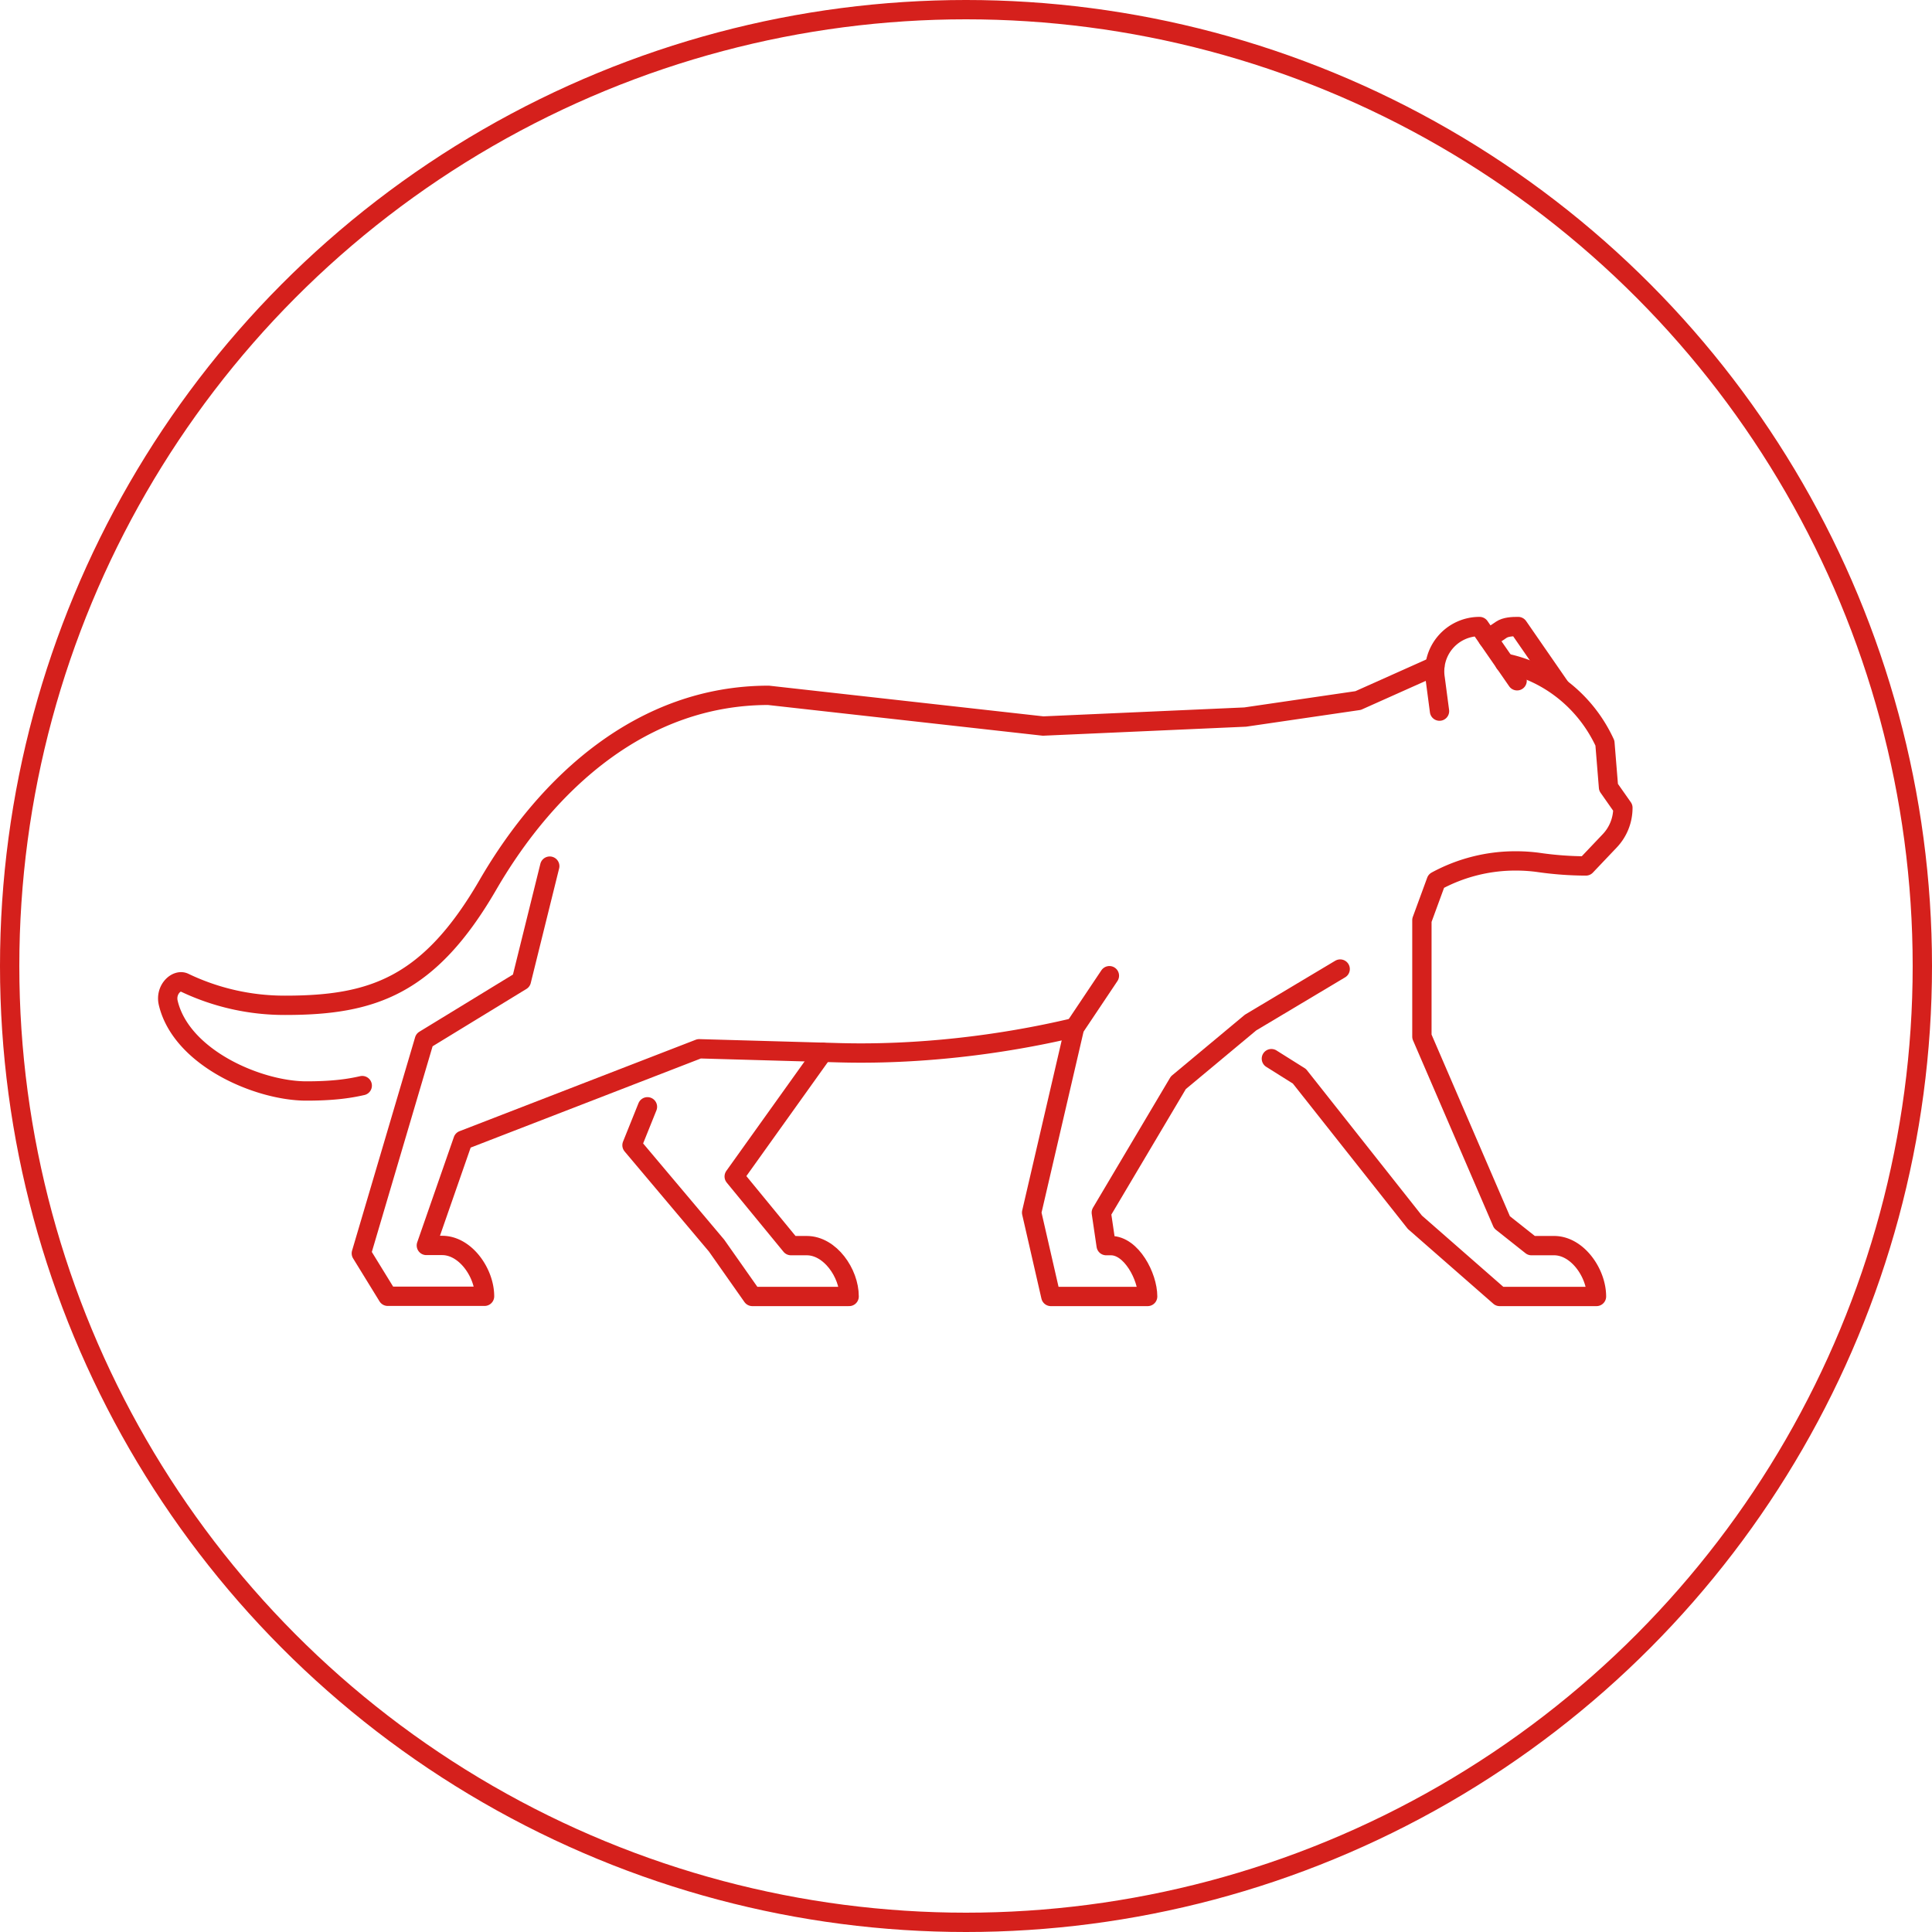 <svg width="150" height="150" fill="none" xmlns="http://www.w3.org/2000/svg"><circle cx="75" cy="75" r="74.25" stroke="#D5201C" stroke-width="1.5"/><path d="M121.12 53.343l-3.25-4.7c-.474 0-.976.028-1.31.252l-1.032.697m-65.26 36.339l-1.2 2.984 6.568 7.795 2.775 3.947h7.516c0-1.813-1.478-3.947-3.29-3.947h-1.228l-4.406-5.368 6.888-9.636m40.16-6.47l-6.958 4.155-5.606 4.672-5.982 10.082.377 2.565h.376c1.576 0 2.845 2.385 2.845 3.947h-7.516l-1.492-6.512 3.332-14.35 2.706-4.043" stroke="#D5201C" stroke-width="1.5" stroke-linecap="round" stroke-linejoin="round"/><path d="M42.682 67.246l-2.203 8.896-7.53 4.602-4.895 16.566 2.05 3.333h7.516c0-1.813-1.478-3.947-3.29-3.947h-1.228l2.845-8.171 18.337-7.098 10.849.307c6.01.167 12.438-.558 18.295-1.952m33.396-28.308c3.486.712 6.331 3.068 7.781 6.22l.279 3.43 1.116 1.59c0 .962-.363 1.882-1.032 2.58l-1.841 1.938a26.31 26.31 0 01-3.625-.265c-.586-.084-1.2-.126-1.813-.126a12.86 12.86 0 00-6.178 1.562l-1.115 3.04v9.036l6.219 14.418 2.287 1.813h1.757c1.813 0 3.291 2.134 3.291 3.947h-7.516l-6.582-5.76-8.966-11.336-2.176-1.367" stroke="#D5201C" stroke-width="1.5" stroke-linecap="round" stroke-linejoin="round"/><path d="M28.124 84.286c-1.088.251-2.37.418-4.337.418-3.723 0-9.705-2.566-10.723-6.832-.251-1.046.655-1.87 1.24-1.59a17.996 17.996 0 007.838 1.77c6.763 0 11.183-1.477 15.757-9.384 4.588-7.892 11.95-14.683 21.767-14.683l21.321 2.384 15.688-.697 8.771-1.283 5.954-2.663" stroke="#D5201C" stroke-width="1.5" stroke-linecap="round" stroke-linejoin="round"/><path d="M117.787 52.855l-2.915-4.211a3.482 3.482 0 00-3.444 4.03l.335 2.537" stroke="#D5201C" stroke-width="1.5" stroke-linecap="round" stroke-linejoin="round"/></svg>